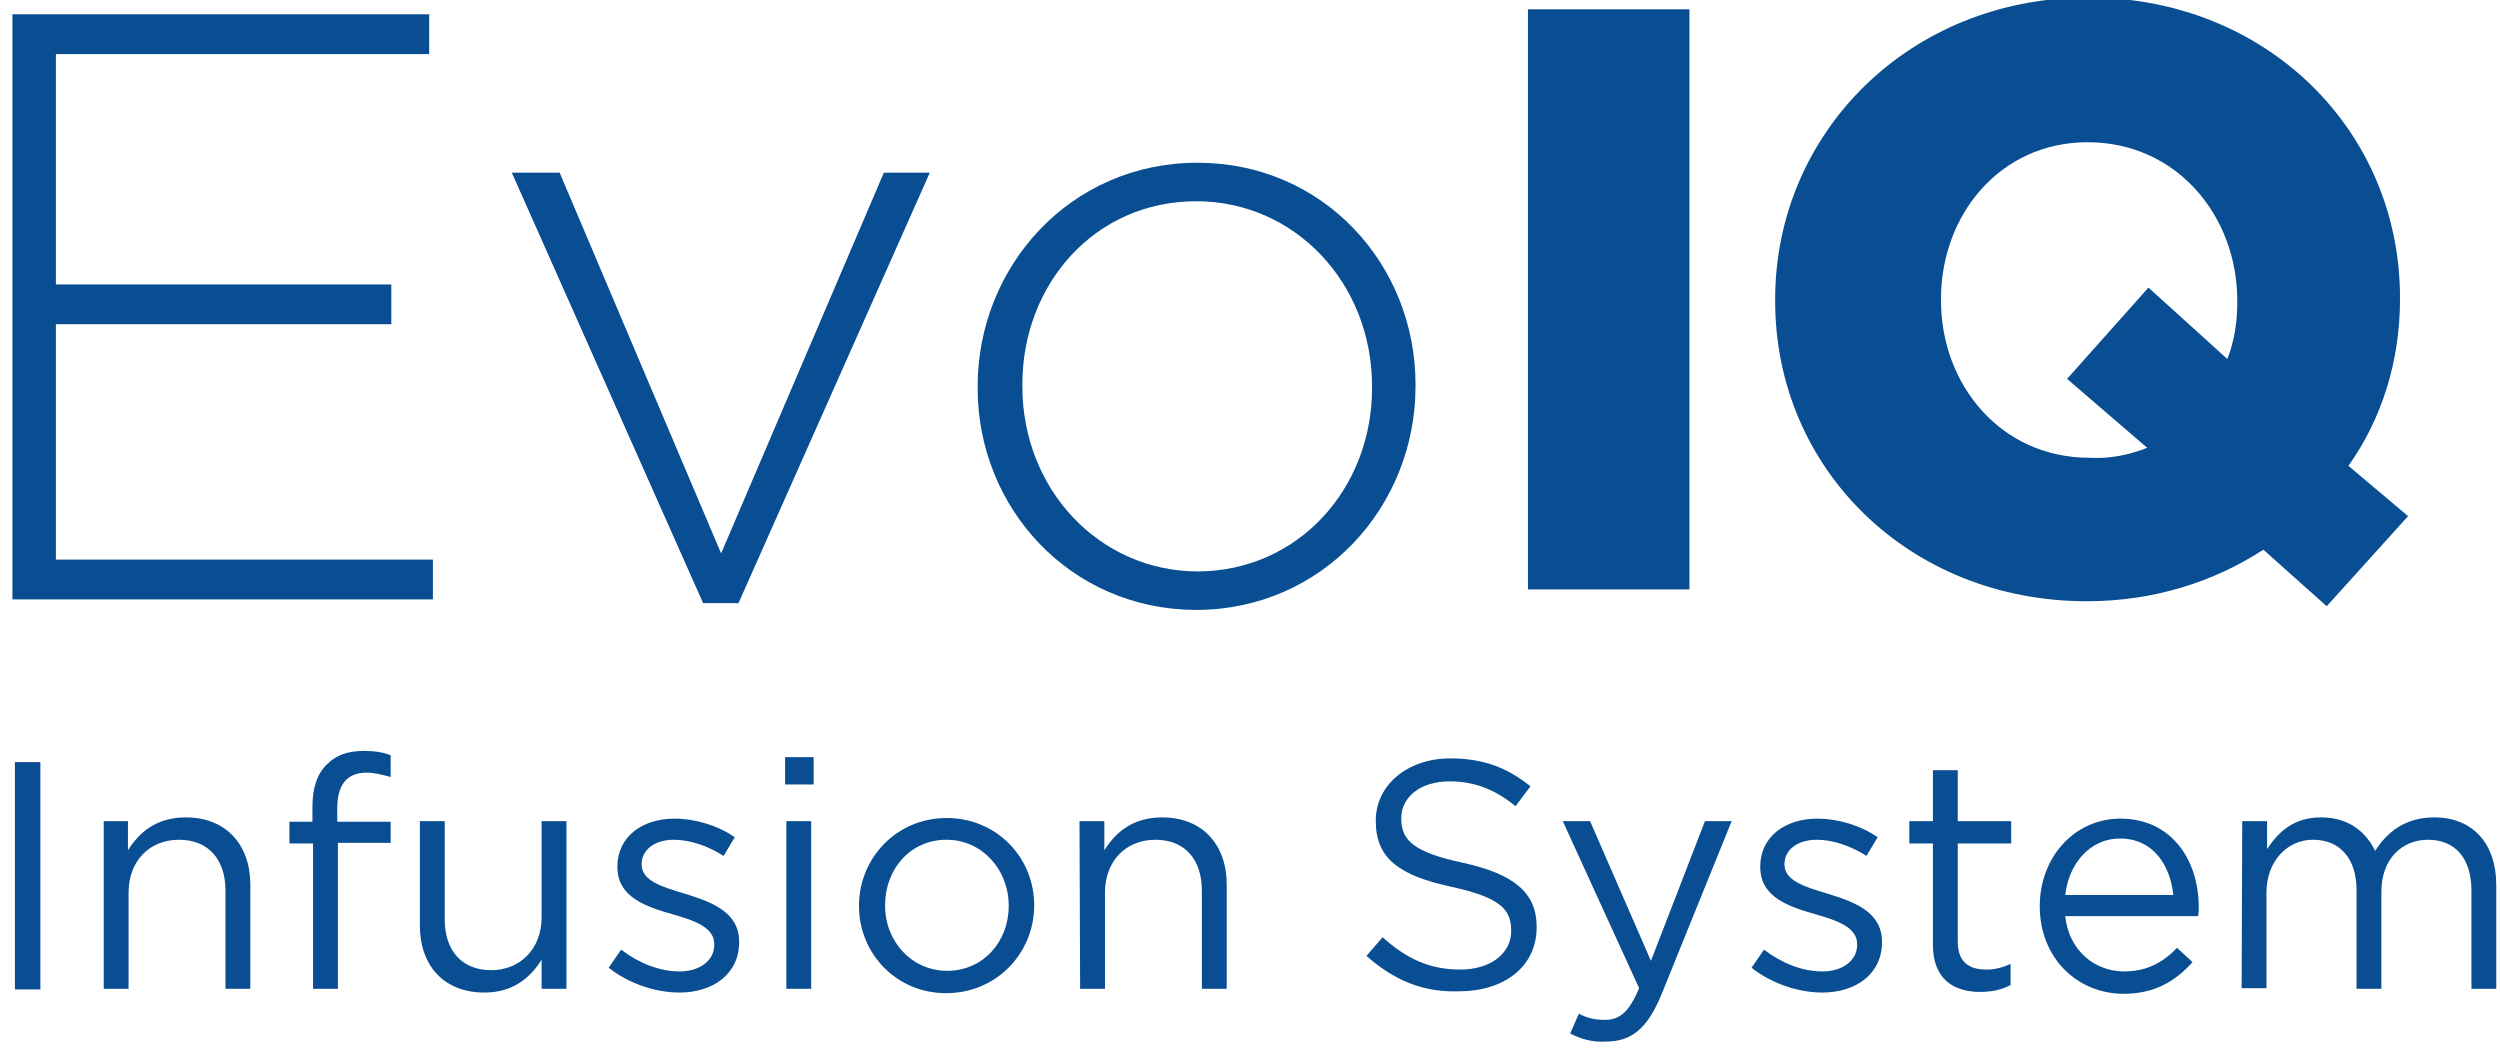 <?xml version="1.0" encoding="utf-8"?>
<!-- Generator: Adobe Illustrator 22.0.1, SVG Export Plug-In . SVG Version: 6.00 Build 0)  -->
<svg version="1.1" id="Layer_1" xmlns="http://www.w3.org/2000/svg" xmlns:xlink="http://www.w3.org/1999/xlink" x="0px" y="0px"
	 viewBox="0 0 402.5 168.8" style="enable-background:new 0 0 402.5 168.8;" xml:space="preserve">
<style type="text/css">
	.st0{fill:#094e92;}
	.st1{clip-path:url(#SVGID_2_);fill:#094e92;}
	.st2{clip-path:url(#SVGID_4_);fill:#094e92;}
	.st3{clip-path:url(#SVGID_6_);fill:#094e92;}
	.st4{clip-path:url(#SVGID_8_);fill:#094e92;}
	.st5{clip-path:url(#SVGID_10_);fill:#094e92;}
	.st6{clip-path:url(#SVGID_12_);fill:#094e92;}
	.st7{clip-path:url(#SVGID_14_);fill:#094e92;}
	.st8{clip-path:url(#SVGID_16_);fill:#094e92;}
	.st9{clip-path:url(#SVGID_18_);fill:#094e92;}
	.st10{clip-path:url(#SVGID_20_);fill:#094e92;}
	.st11{clip-path:url(#SVGID_22_);fill:#094e92;}
	.st12{clip-path:url(#SVGID_24_);fill:#094e92;}
	.st13{clip-path:url(#SVGID_26_);fill:#094e92;}
	.st14{clip-path:url(#SVGID_28_);fill:#094e92;}
	.st15{clip-path:url(#SVGID_30_);fill:#094e92;}
	.st16{clip-path:url(#SVGID_32_);fill:#094e92;}
	.st17{clip-path:url(#SVGID_34_);fill:#094e92;}
	.st18{clip-path:url(#SVGID_36_);fill:#094e92;}
</style>
<rect x="246" y="1.5" class="st0" width="26" height="93.4"/>
<g>
	<g>
		<defs>
			<rect id="SVGID_1_" x="2" y="-0.3" width="400" height="168.1"/>
		</defs>
		<clipPath id="SVGID_2_">
			<use xlink:href="#SVGID_1_"  style="overflow:visible;"/>
		</clipPath>
		<path class="st1" d="M364.4,88.5c-8,5.2-17.7,8.3-28.4,8.3c-28.8,0-50.2-21.5-50.2-48.3v-0.3c0-26.8,21.6-48.6,50.4-48.6
			s50.2,21.5,50.2,48.3v0.3c0,9.9-2.9,19.2-8.3,26.8l9.6,8.1l-13.1,14.5L364.4,88.5z M345.7,72.1L332.8,61l13.1-14.7l12.7,11.5
			c1.1-2.8,1.6-5.9,1.6-9.1v-0.3c0-13.6-9.7-25.5-24.1-25.5c-14.1,0-23.6,11.7-23.6,25.2v0.3c0,13.5,9.6,25.3,23.9,25.3
			C339.7,73.9,342.9,73.2,345.7,72.1"/>
	</g>
	<g>
		<defs>
			<rect id="SVGID_3_" x="2" y="-0.3" width="400" height="168.1"/>
		</defs>
		<clipPath id="SVGID_4_">
			<use xlink:href="#SVGID_3_"  style="overflow:visible;"/>
		</clipPath>
		<polygon class="st2" points="2,2.3 69.1,2.3 69.1,8.7 9,8.7 9,45.8 63,45.8 63,52.2 9,52.2 9,90.1 69.7,90.1 69.7,96.5 2,96.5 		
			"/>
	</g>
	<g>
		<defs>
			<rect id="SVGID_5_" x="2" y="-0.3" width="400" height="168.1"/>
		</defs>
		<clipPath id="SVGID_6_">
			<use xlink:href="#SVGID_5_"  style="overflow:visible;"/>
		</clipPath>
		<polygon class="st3" points="82.4,27.8 90.1,27.8 116.1,89.1 142.3,27.8 149.7,27.8 118.9,97.1 113.2,97.1 		"/>
	</g>
	<g>
		<defs>
			<rect id="SVGID_7_" x="2" y="-0.3" width="400" height="168.1"/>
		</defs>
		<clipPath id="SVGID_8_">
			<use xlink:href="#SVGID_7_"  style="overflow:visible;"/>
		</clipPath>
		<path class="st4" d="M157.4,62.5v-0.3c0-19.3,14.9-36,35.4-36c20.3,0,35.1,16.4,35.1,35.7v0.3c0,19.3-14.9,36-35.4,36
			C172.2,98.1,157.4,81.7,157.4,62.5 M220.9,62.5v-0.3c0-16.6-12.4-29.8-28.3-29.8c-16.3,0-28,13.3-28,29.5v0.3
			c0,16.6,12.4,29.8,28.3,29.8C209.1,91.9,220.9,78.6,220.9,62.5"/>
	</g>
	<g>
		<defs>
			<rect id="SVGID_9_" x="2" y="-0.3" width="400" height="168.1"/>
		</defs>
		<clipPath id="SVGID_10_">
			<use xlink:href="#SVGID_9_"  style="overflow:visible;"/>
		</clipPath>
		<rect x="2.4" y="122.7" class="st5" width="4.1" height="36.6"/>
	</g>
	<g>
		<defs>
			<rect id="SVGID_11_" x="2" y="-0.3" width="400" height="168.1"/>
		</defs>
		<clipPath id="SVGID_12_">
			<use xlink:href="#SVGID_11_"  style="overflow:visible;"/>
		</clipPath>
		<path class="st6" d="M16.6,132.2h4v4.7c1.8-2.9,4.6-5.3,9.3-5.3c6.5,0,10.4,4.4,10.4,10.8v16.8h-4v-15.8c0-5-2.7-8.2-7.5-8.2
			c-4.7,0-8.1,3.4-8.1,8.5v15.5h-4v-27H16.6z"/>
	</g>
	<g>
		<defs>
			<rect id="SVGID_13_" x="2" y="-0.3" width="400" height="168.1"/>
		</defs>
		<clipPath id="SVGID_14_">
			<use xlink:href="#SVGID_13_"  style="overflow:visible;"/>
		</clipPath>
		<path class="st7" d="M50.3,135.8h-3.7v-3.5h3.7v-2.4c0-3.1,0.8-5.4,2.4-6.9c1.4-1.4,3.3-2.1,5.8-2.1c1.9,0,3.1,0.2,4.4,0.7v3.5
			c-1.5-0.4-2.6-0.7-3.9-0.7c-3.1,0-4.7,1.9-4.7,5.7v2.2h8.6v3.4h-8.5v23.5h-4v-23.4H50.3z"/>
	</g>
	<g>
		<defs>
			<rect id="SVGID_15_" x="2" y="-0.3" width="400" height="168.1"/>
		</defs>
		<clipPath id="SVGID_16_">
			<use xlink:href="#SVGID_15_"  style="overflow:visible;"/>
		</clipPath>
		<path class="st8" d="M67.6,149v-16.8h4V148c0,5,2.7,8.2,7.5,8.2c4.6,0,8.1-3.4,8.1-8.5v-15.5h4v27h-4v-4.7
			c-1.8,2.9-4.6,5.3-9.2,5.3C71.4,159.8,67.6,155.4,67.6,149"/>
	</g>
	<g>
		<defs>
			<rect id="SVGID_17_" x="2" y="-0.3" width="400" height="168.1"/>
		</defs>
		<clipPath id="SVGID_18_">
			<use xlink:href="#SVGID_17_"  style="overflow:visible;"/>
		</clipPath>
		<path class="st9" d="M98,155.8l2-2.9c2.9,2.2,6.2,3.5,9.4,3.5c3.2,0,5.6-1.7,5.6-4.3V152c0-2.7-3.2-3.8-6.7-4.8
			c-4.2-1.2-8.9-2.7-8.9-7.6v-0.1c0-4.7,3.9-7.7,9.2-7.7c3.3,0,7,1.1,9.7,3l-1.8,3c-2.5-1.6-5.4-2.6-8-2.6c-3.2,0-5.2,1.7-5.2,3.9
			v0.1c0,2.6,3.3,3.6,7,4.7c4.2,1.3,8.7,2.9,8.7,7.7v0.1c0,5.1-4.2,8.1-9.6,8.1C105.3,159.8,101,158.2,98,155.8"/>
	</g>
	<g>
		<defs>
			<rect id="SVGID_19_" x="2" y="-0.3" width="400" height="168.1"/>
		</defs>
		<clipPath id="SVGID_20_">
			<use xlink:href="#SVGID_19_"  style="overflow:visible;"/>
		</clipPath>
		<path class="st10" d="M126.4,121.9h4.6v4.4h-4.6V121.9z M126.6,132.2h4v27h-4C126.6,159.2,126.6,132.2,126.6,132.2z"/>
	</g>
	<g>
		<defs>
			<rect id="SVGID_21_" x="2" y="-0.3" width="400" height="168.1"/>
		</defs>
		<clipPath id="SVGID_22_">
			<use xlink:href="#SVGID_21_"  style="overflow:visible;"/>
		</clipPath>
		<path class="st11" d="M138.3,145.9v-0.1c0-7.6,6-14.1,14.1-14.1s14.1,6.4,14.1,14v0.1c0,7.6-6,14.1-14.2,14.1
			C144.3,159.9,138.3,153.5,138.3,145.9 M162.4,145.9v-0.1c0-5.8-4.3-10.6-10-10.6c-5.9,0-9.9,4.8-9.9,10.5v0.1
			c0,5.8,4.3,10.5,10,10.5C158.3,156.3,162.4,151.6,162.4,145.9"/>
	</g>
	<g>
		<defs>
			<rect id="SVGID_23_" x="2" y="-0.3" width="400" height="168.1"/>
		</defs>
		<clipPath id="SVGID_24_">
			<use xlink:href="#SVGID_23_"  style="overflow:visible;"/>
		</clipPath>
		<path class="st12" d="M173.8,132.2h4v4.7c1.8-2.9,4.6-5.3,9.3-5.3c6.5,0,10.4,4.4,10.4,10.8v16.8h-4v-15.8c0-5-2.7-8.2-7.5-8.2
			c-4.7,0-8.1,3.4-8.1,8.5v15.5h-4L173.8,132.2L173.8,132.2z"/>
	</g>
	<g>
		<defs>
			<rect id="SVGID_25_" x="2" y="-0.3" width="400" height="168.1"/>
		</defs>
		<clipPath id="SVGID_26_">
			<use xlink:href="#SVGID_25_"  style="overflow:visible;"/>
		</clipPath>
		<path class="st13" d="M220,153.9l2.6-3c3.8,3.4,7.5,5.2,12.5,5.2c4.9,0,8.2-2.6,8.2-6.2v-0.1c0-3.4-1.8-5.3-9.5-7
			c-8.4-1.8-12.3-4.5-12.3-10.6v-0.1c0-5.7,5.1-10,12-10c5.3,0,9.2,1.5,12.9,4.5l-2.4,3.2c-3.4-2.8-6.8-4-10.6-4
			c-4.8,0-7.8,2.6-7.8,5.9v0.1c0,3.4,1.9,5.4,9.9,7.1c8.2,1.8,11.9,4.8,11.9,10.3v0.1c0,6.3-5.2,10.3-12.5,10.3
			C229.1,159.8,224.4,157.8,220,153.9"/>
	</g>
	<g>
		<defs>
			<rect id="SVGID_27_" x="2" y="-0.3" width="400" height="168.1"/>
		</defs>
		<clipPath id="SVGID_28_">
			<use xlink:href="#SVGID_27_"  style="overflow:visible;"/>
		</clipPath>
		<path class="st14" d="M252.8,166.4l1.4-3.2c1.3,0.7,2.5,1,4.2,1c2.4,0,3.9-1.3,5.5-5.1l-12.3-26.9h4.4l9.8,22.5l8.7-22.5h4.3
			l-11.3,27.9c-2.3,5.6-4.9,7.6-9,7.6C256.3,167.8,254.6,167.3,252.8,166.4"/>
	</g>
	<g>
		<defs>
			<rect id="SVGID_29_" x="2" y="-0.3" width="400" height="168.1"/>
		</defs>
		<clipPath id="SVGID_30_">
			<use xlink:href="#SVGID_29_"  style="overflow:visible;"/>
		</clipPath>
		<path class="st15" d="M282,155.8l2-2.9c2.9,2.2,6.2,3.5,9.4,3.5c3.2,0,5.6-1.7,5.6-4.3V152c0-2.7-3.2-3.8-6.7-4.8
			c-4.2-1.2-8.9-2.7-8.9-7.6v-0.1c0-4.7,3.9-7.7,9.2-7.7c3.3,0,7,1.1,9.7,3l-1.8,3c-2.5-1.6-5.4-2.6-8-2.6c-3.2,0-5.2,1.7-5.2,3.9
			v0.1c0,2.6,3.3,3.6,7,4.7c4.2,1.3,8.7,2.9,8.7,7.7v0.1c0,5.1-4.2,8.1-9.6,8.1C289.3,159.8,285,158.2,282,155.8"/>
	</g>
	<g>
		<defs>
			<rect id="SVGID_31_" x="2" y="-0.3" width="400" height="168.1"/>
		</defs>
		<clipPath id="SVGID_32_">
			<use xlink:href="#SVGID_31_"  style="overflow:visible;"/>
		</clipPath>
		<path class="st16" d="M311.2,152.1v-16.3h-3.8v-3.6h3.8V124h4v8.2h8.6v3.6h-8.6v15.8c0,3.3,1.8,4.5,4.6,4.5c1.4,0,2.5-0.3,3.9-0.9
			v3.4c-1.4,0.7-2.9,1.1-4.9,1.1C314.5,159.7,311.2,157.6,311.2,152.1"/>
	</g>
	<g>
		<defs>
			<rect id="SVGID_33_" x="2" y="-0.3" width="400" height="168.1"/>
		</defs>
		<clipPath id="SVGID_34_">
			<use xlink:href="#SVGID_33_"  style="overflow:visible;"/>
		</clipPath>
		<path class="st17" d="M342,156.4c3.7,0,6.3-1.5,8.5-3.8l2.5,2.3c-2.7,3-6,5.1-11.1,5.1c-7.4,0-13.5-5.7-13.5-14.1
			c0-7.8,5.5-14.1,13-14.1c8,0,12.6,6.4,12.6,14.3c0,0.4,0,0.8-0.1,1.4h-21.4C333.1,153.1,337.3,156.4,342,156.4 M349.9,144.1
			c-0.5-4.9-3.3-9.1-8.6-9.1c-4.7,0-8.2,3.9-8.8,9.1H349.9z"/>
	</g>
	<g>
		<defs>
			<rect id="SVGID_35_" x="2" y="-0.3" width="400" height="168.1"/>
		</defs>
		<clipPath id="SVGID_36_">
			<use xlink:href="#SVGID_35_"  style="overflow:visible;"/>
		</clipPath>
		<path class="st18" d="M361,132.2h4v4.5c1.8-2.7,4.2-5.1,8.7-5.1c4.4,0,7.2,2.3,8.7,5.4c1.9-3,4.8-5.4,9.5-5.4
			c6.2,0,10,4.2,10,10.9v16.7h-4v-15.8c0-5.2-2.6-8.2-7-8.2c-4.1,0-7.5,3-7.5,8.4v15.6h-4v-15.9c0-5.1-2.7-8.1-7-8.1
			s-7.5,3.6-7.5,8.5v15.4h-4L361,132.2L361,132.2z"/>
	</g>
</g>
</svg>
